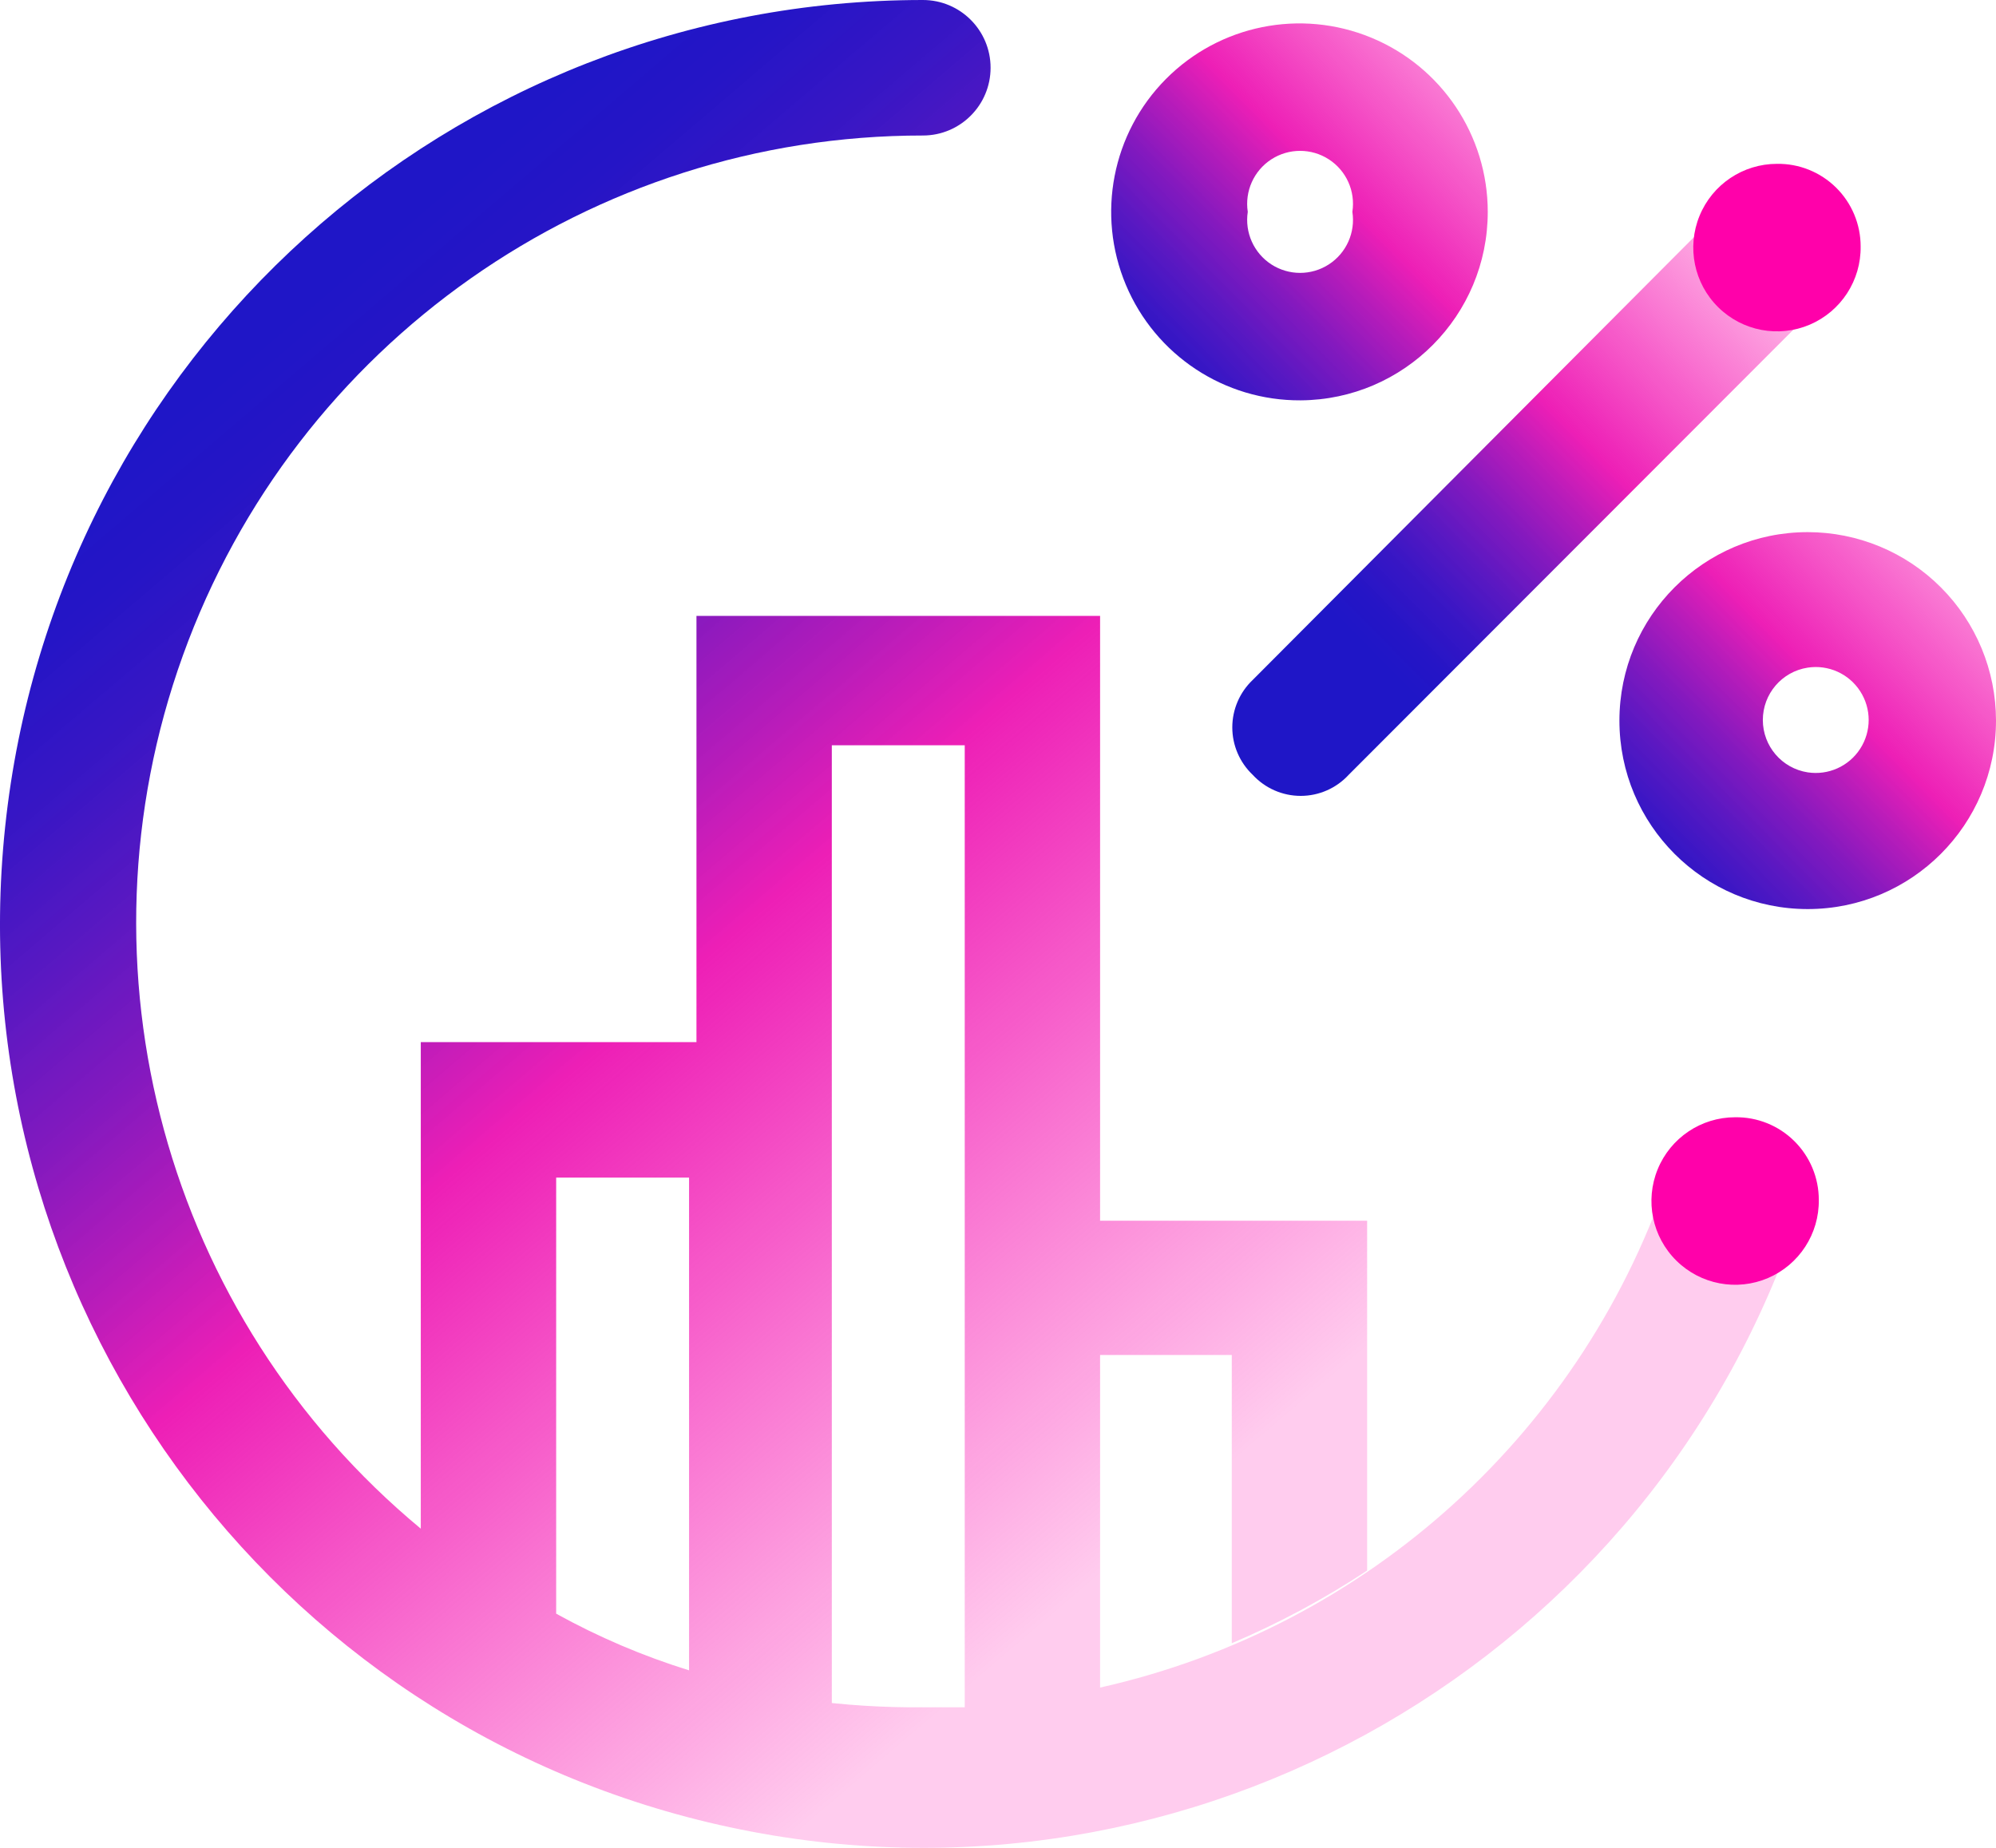 <?xml version="1.0" encoding="UTF-8"?>
<svg width="81px" height="75px" viewBox="0 0 81 75" version="1.1" xmlns="http://www.w3.org/2000/svg" xmlns:xlink="http://www.w3.org/1999/xlink">
    <title>Sales Teams</title>
    <defs>
        <linearGradient x1="29.393%" y1="70.376%" x2="77.685%" y2="22.671%" id="linearGradient-1">
            <stop stop-color="#1F16C7" offset="0%"></stop>
            <stop stop-color="#2515C6" offset="6%"></stop>
            <stop stop-color="#3714C4" stop-opacity="0.99" offset="14%"></stop>
            <stop stop-color="#5411C0" stop-opacity="0.97" offset="22%"></stop>
            <stop stop-color="#7D0DBB" stop-opacity="0.95" offset="31%"></stop>
            <stop stop-color="#B008B4" stop-opacity="0.92" offset="40%"></stop>
            <stop stop-color="#EB03AD" stop-opacity="0.89" offset="49%"></stop>
            <stop stop-color="#F402AC" stop-opacity="0.56" offset="71%"></stop>
            <stop stop-color="#FF01AA" stop-opacity="0.2" offset="96%"></stop>
        </linearGradient>
        <linearGradient x1="15.261%" y1="19.065%" x2="66.716%" y2="81.594%" id="linearGradient-2">
            <stop stop-color="#1F16C7" offset="0%"></stop>
            <stop stop-color="#2515C6" offset="6%"></stop>
            <stop stop-color="#3714C4" stop-opacity="0.99" offset="14%"></stop>
            <stop stop-color="#5411C0" stop-opacity="0.97" offset="22%"></stop>
            <stop stop-color="#7D0DBB" stop-opacity="0.95" offset="31%"></stop>
            <stop stop-color="#B008B4" stop-opacity="0.92" offset="40%"></stop>
            <stop stop-color="#EB03AD" stop-opacity="0.89" offset="49%"></stop>
            <stop stop-color="#F402AC" stop-opacity="0.56" offset="71%"></stop>
            <stop stop-color="#FF01AA" stop-opacity="0.2" offset="96%"></stop>
        </linearGradient>
    </defs>
    <g id="Page-1" stroke="none" stroke-width="1" fill="none" fill-rule="evenodd">
        <g id="Product-&gt;-Roadmap-carousel-icons" transform="translate(-795, -1043)" fill-rule="nonzero">
            <g id="Behind-the-scenes" transform="translate(0, 0.32)">
                <g id="Text-4" transform="translate(734, 987.68)">
                    <g id="Sales-Teams" transform="translate(61, 55)">
                        <path d="M60.375,8.599 C60.375,5.501 58.507,2.709 55.646,1.528 C52.785,0.347 49.494,1.01 47.313,3.208 C45.132,5.406 44.491,8.705 45.689,11.561 C46.887,14.418 49.689,16.269 52.784,16.249 C56.984,16.221 60.375,12.805 60.375,8.599 Z M50.636,8.599 C50.508,7.762 50.882,6.928 51.592,6.468 C52.302,6.008 53.216,6.008 53.926,6.468 C54.636,6.928 55.01,7.762 54.881,8.599 C55.01,9.436 54.636,10.271 53.926,10.731 C53.216,11.191 52.302,11.191 51.592,10.731 C50.882,10.271 50.508,9.436 50.636,8.599 L50.636,8.599 Z M74.358,7.899 C73.849,7.368 73.146,7.067 72.41,7.067 C71.675,7.067 70.971,7.368 70.463,7.899 L50.836,27.598 C50.308,28.098 50.008,28.795 50.008,29.523 C50.008,30.251 50.308,30.947 50.836,31.448 C51.337,31.993 52.044,32.303 52.784,32.303 C53.524,32.303 54.23,31.993 54.731,31.448 L74.358,11.799 C74.889,11.29 75.189,10.586 75.189,9.849 C75.189,9.113 74.889,8.409 74.358,7.899 Z M73.359,21.598 C69.139,21.598 65.718,25.023 65.718,29.248 C65.718,33.473 69.139,36.897 73.359,36.897 C77.579,36.897 81,33.473 81,29.248 C81,27.219 80.195,25.273 78.762,23.839 C77.329,22.404 75.386,21.598 73.359,21.598 L73.359,21.598 Z M73.359,31.348 C72.312,31.186 71.538,30.284 71.538,29.223 C71.538,28.162 72.312,27.259 73.359,27.098 C74.195,26.969 75.029,27.344 75.488,28.055 C75.948,28.765 75.948,29.68 75.488,30.391 C75.029,31.102 74.195,31.476 73.359,31.348 Z" id="Shape" fill="url(#linearGradient-1)"></path>
                        <path d="M71.262,45.647 C69.828,45.186 68.291,45.966 67.816,47.397 C64.351,58.03 55.545,66.048 44.643,68.495 L44.643,54.996 L49.987,54.996 L49.987,66.695 C51.904,65.881 53.743,64.894 55.48,63.745 L55.48,49.546 L44.643,49.546 L44.643,24.998 L28.263,24.998 L28.263,42.297 L17.076,42.297 L17.076,62.045 C6.718,53.451 2.856,39.276 7.421,26.606 C11.986,13.937 23.998,5.494 37.452,5.5 C38.969,5.5 40.199,4.268 40.199,2.75 C40.199,1.231 38.969,0 37.452,0 C18.291,0.003 2.221,14.483 0.209,33.56 C-1.803,52.637 10.891,70.157 29.63,74.166 C48.368,78.176 67.107,67.38 73.059,49.146 C73.49,47.686 72.698,46.145 71.262,45.647 Z M27.963,47.797 L27.963,67.795 C26.092,67.215 24.285,66.444 22.57,65.495 L22.57,47.797 L27.963,47.797 Z M22.57,65.695 C20.614,64.678 18.772,63.455 17.076,62.045 C18.772,63.455 20.614,64.678 22.57,65.695 L22.57,65.695 Z M27.963,67.995 C29.858,68.553 31.796,68.954 33.756,69.195 L33.756,30.248 L39.15,30.248 L39.15,69.295 C38.601,69.295 38.051,69.295 37.452,69.295 C34.243,69.325 31.046,68.887 27.963,67.995 L27.963,67.995 Z M44.643,68.495 C42.842,68.936 41.002,69.204 39.15,69.295 C41.002,69.204 42.842,68.936 44.643,68.495 L44.643,68.495 Z" id="Shape" fill="url(#linearGradient-2)"></path>
                        <path d="M73.809,48.696 C73.829,50.076 73.014,51.331 71.747,51.873 C70.48,52.415 69.011,52.136 68.03,51.168 C67.048,50.2 66.748,48.734 67.271,47.457 C67.793,46.181 69.035,45.347 70.413,45.347 C71.309,45.333 72.173,45.68 72.811,46.31 C73.449,46.94 73.809,47.799 73.809,48.696" id="Path" fill="#FF01AA"></path>
                        <path d="M75.507,9.999 C75.527,11.379 74.712,12.634 73.445,13.176 C72.178,13.718 70.709,13.439 69.728,12.471 C68.746,11.503 68.446,10.037 68.969,8.76 C69.491,7.484 70.733,6.65 72.111,6.65 C73.007,6.636 73.871,6.983 74.509,7.613 C75.147,8.242 75.507,9.102 75.507,9.999" id="Path" fill="#FF01AA"></path>
                    </g>
                </g>
            </g>
        </g>
    </g>
</svg>
